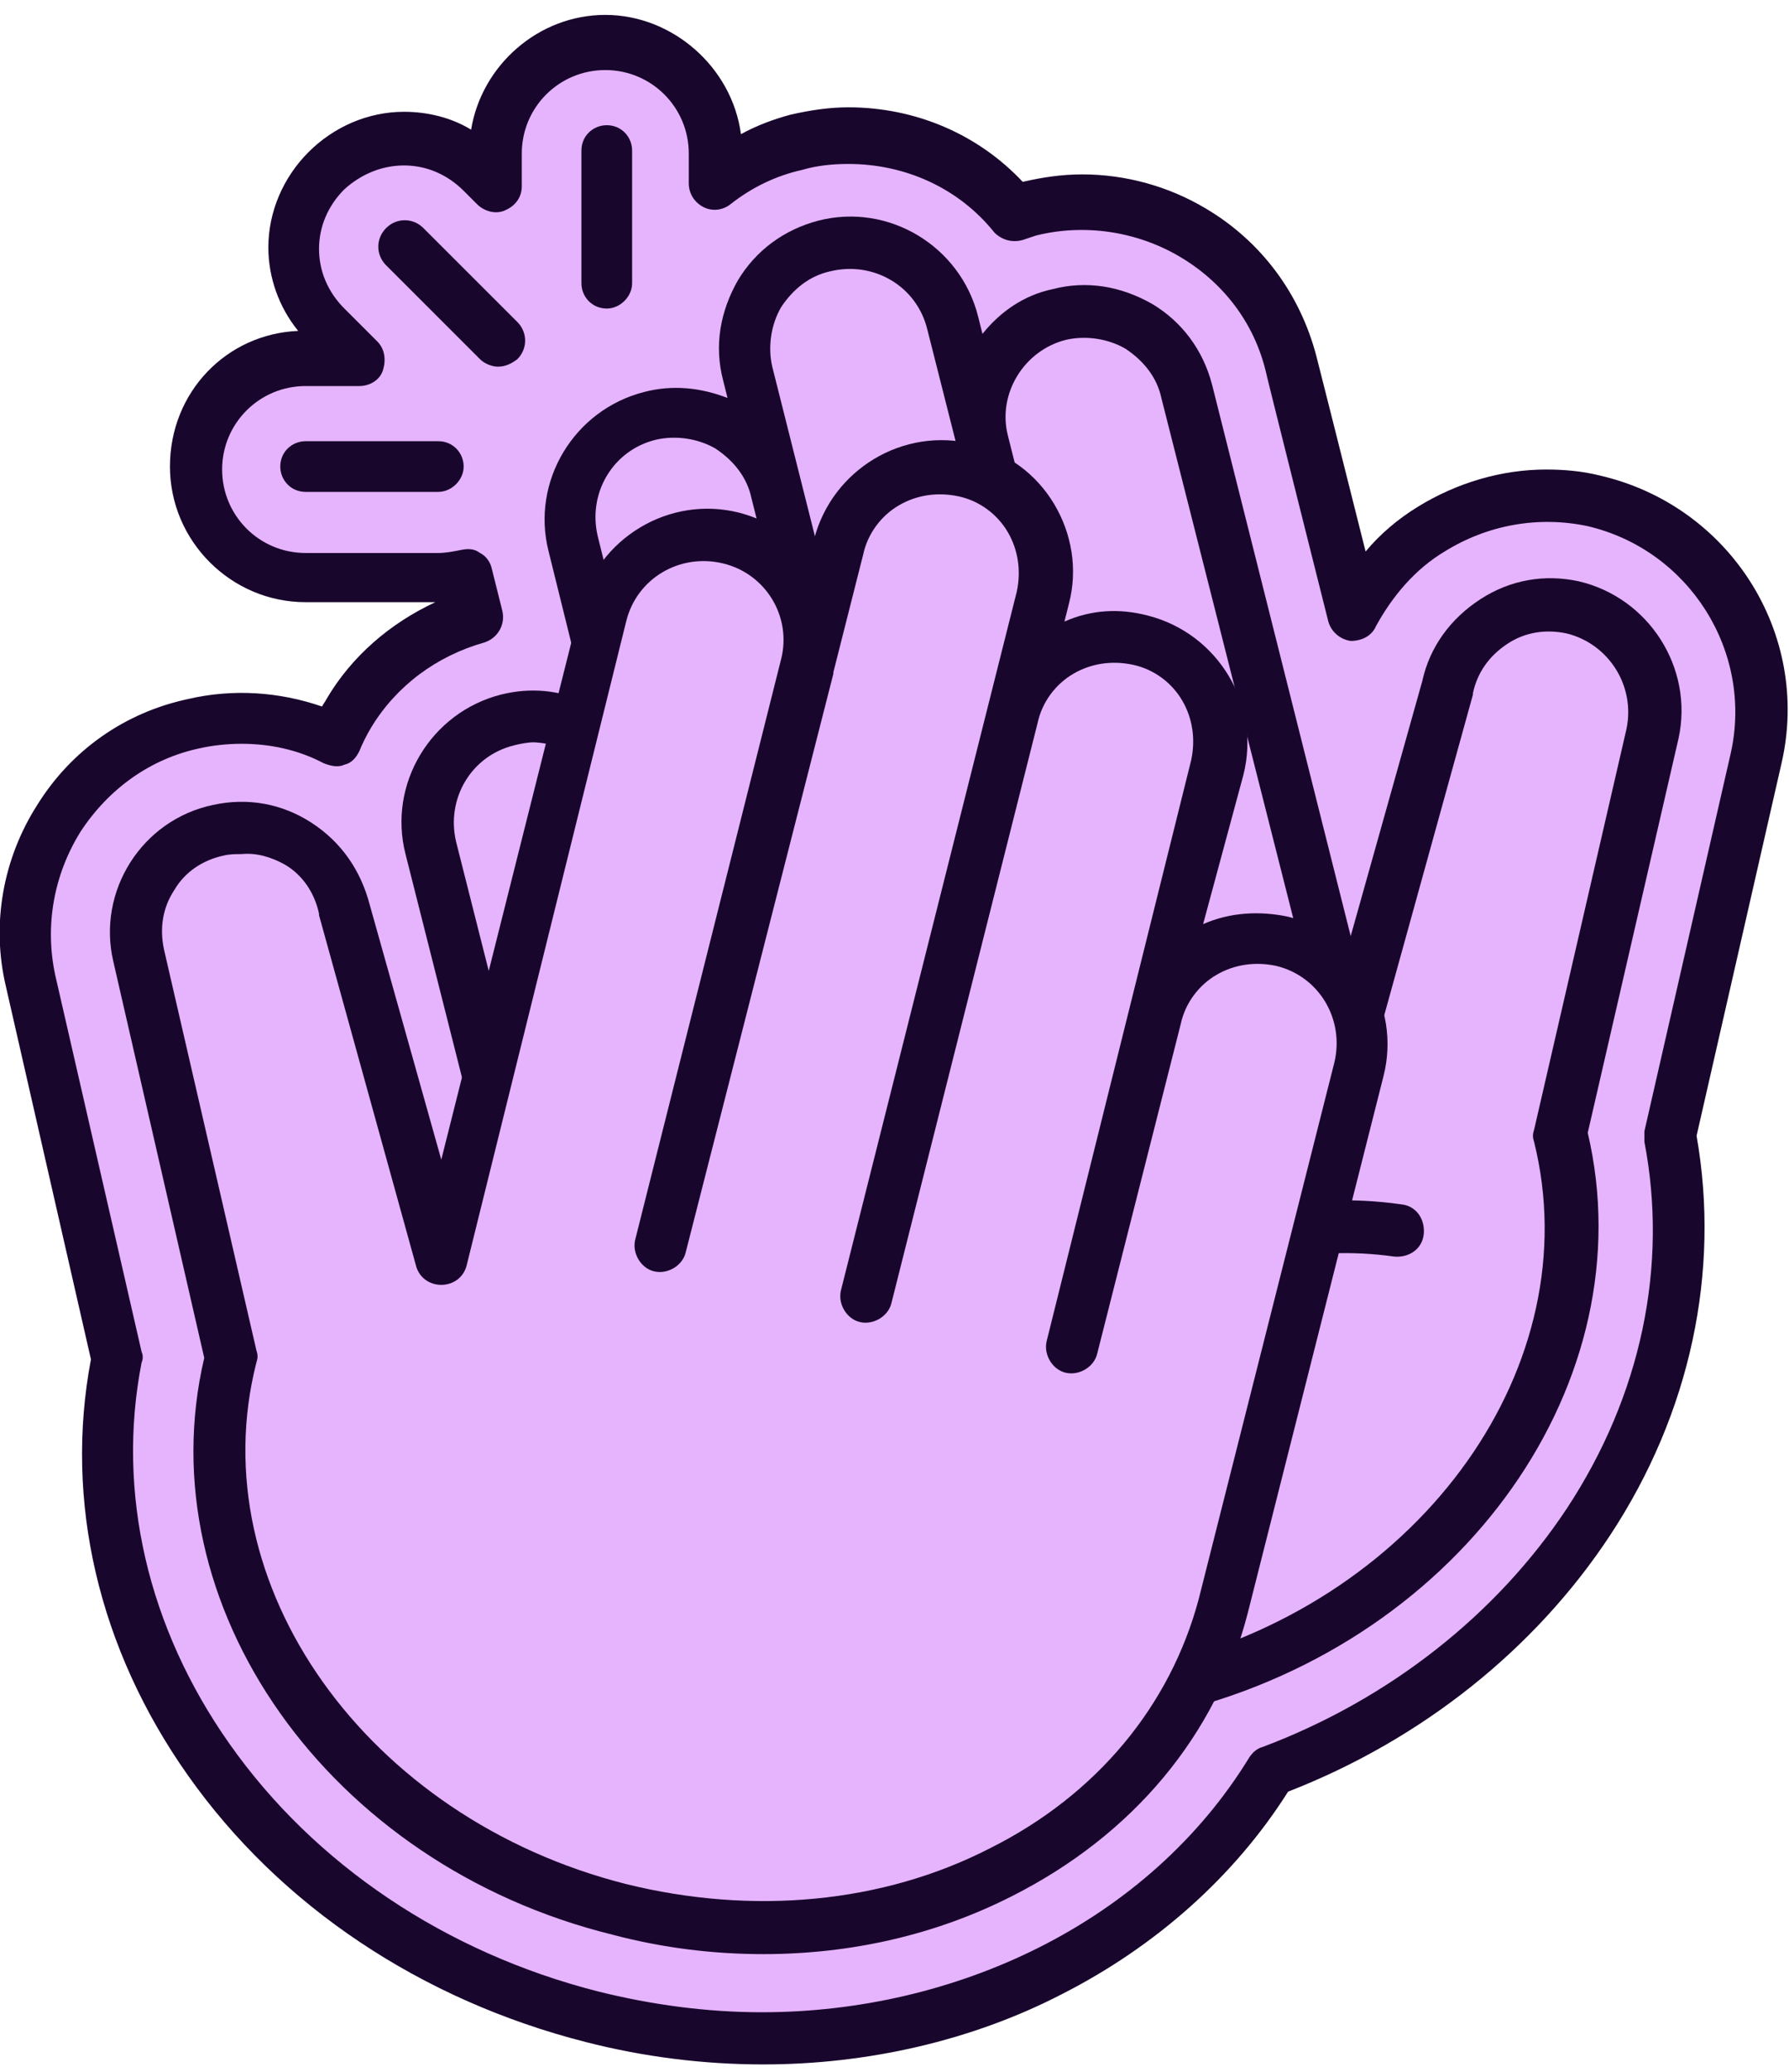 <?xml version="1.0" encoding="utf-8"?>
<!-- Generator: Adobe Illustrator 28.2.0, SVG Export Plug-In . SVG Version: 6.00 Build 0)  -->
<svg version="1.1" id="Laag_1" xmlns="http://www.w3.org/2000/svg" xmlns:xlink="http://www.w3.org/1999/xlink" x="0px" y="0px"
	 viewBox="0 0 120 139" style="enable-background:new 0 0 120 139;" xml:space="preserve">
<style type="text/css">
	.st0{fill:#E6B4FD;}
	.st1{fill:#19062D;}
</style>
<path class="st0" d="M107,33.6c-1-0.2-2.1-0.4-3.2-0.4c-2.7,0-5.4,0.8-7.7,2.2c-2.3,1.4-4,3.4-5.2,5.7c0,0-4.2-16.8-4.2-16.8
	c-1-3.7-3.3-6.8-6.6-8.8c-2.2-1.3-4.8-2.1-7.4-2.1c-1.2,0-2.4,0.1-3.5,0.4c-0.3,0.1-0.7,0.2-1,0.3C65.5,11,61.4,9,57,9
	c-1.2,0-2.4,0.1-3.5,0.4c-2,0.5-3.8,1.4-5.4,2.7v-2c0-4.1-3.3-7.4-7.4-7.4s-7.4,3.3-7.4,7.4v2.2l-0.9-0.9c-1.4-1.4-3.2-2.2-5.2-2.2
	s-3.8,0.8-5.2,2.2c-1.4,1.4-2.2,3.2-2.2,5.2c0,2,0.8,3.8,2.2,5.2l2.2,2.2h-3.6c-4.1,0-7.4,3.3-7.4,7.4c0,4.1,3.3,7.4,7.4,7.4h8.9
	c0.7,0,1.3-0.1,1.9-0.3l0.7,2.8c-3.6,1-6.7,3.3-8.6,6.5c-0.4,0.6-0.7,1.2-0.9,1.8c-1.9-0.9-4.1-1.4-6.2-1.4c-1.1,0-2.1,0.1-3.2,0.4
	c-3.8,0.8-7,3.1-9,6.4C1.9,58.1,1.2,62,2.1,65.8l5.8,25.3c-1.8,9.2,0.4,18.7,6.2,27c5.9,8.5,15,14.6,25.7,17.2
	c3.8,1,7.6,1.4,11.5,1.4c6.8,0,13.5-1.6,19.3-4.5c6.3-3.2,11.4-7.8,14.9-13.5c8.8-3.3,16.3-9.2,21.3-16.7c5.2-8,7.2-17.1,5.5-25.9
	l5.8-25.4C119.7,43.1,114.8,35.3,107,33.6L107,33.6z"/>
<path class="st1" d="M51.2,138.5c-4,0-8-0.5-11.9-1.5c-11-2.8-20.5-9.1-26.7-17.9c-6-8.5-8.3-18.4-6.5-27.9l-5.7-25
	c-1-4.2-0.2-8.6,2.1-12.2c2.3-3.7,5.9-6.2,10.1-7.1c3-0.7,6.1-0.5,9,0.5c0.1-0.2,0.2-0.3,0.3-0.5c1.7-2.9,4.3-5.1,7.3-6.5h-8.7
	c-5,0-9.1-4.1-9.1-9.1s3.8-8.9,8.6-9.1c-1.3-1.6-2-3.6-2-5.6c0-2.4,1-4.7,2.7-6.4c1.7-1.7,4-2.7,6.4-2.7c1.6,0,3.2,0.4,4.5,1.2
	c0.7-4.3,4.5-7.7,9-7.7c4.5,0,8.5,3.5,9.1,8C50.8,8.4,51.9,8,53,7.7c1.3-0.3,2.6-0.5,3.9-0.5c4.5,0,8.7,1.8,11.7,5c0,0,0,0,0,0
	c1.3-0.3,2.6-0.5,4-0.5c2.9,0,5.8,0.8,8.3,2.3c3.7,2.2,6.3,5.7,7.4,9.9c0,0,1.8,7.1,3.3,13.1c1-1.2,2.2-2.2,3.5-3
	c2.6-1.6,5.6-2.5,8.6-2.5c1.2,0,2.4,0.1,3.6,0.4c8.7,2,14.2,10.6,12.2,19.3l-5.7,25c1.6,9.1-0.4,18.6-5.8,26.8
	c-5,7.6-12.6,13.7-21.6,17.2c-3.6,5.7-8.9,10.4-15.2,13.6C65.2,136.9,58.2,138.5,51.2,138.5L51.2,138.5z M16.2,49.9
	c-0.9,0-1.9,0.1-2.8,0.3c-3.3,0.7-6.1,2.7-8,5.6c-1.8,2.9-2.4,6.3-1.7,9.6l5.8,25.3c0.1,0.2,0.1,0.5,0,0.7
	c-1.7,8.7,0.4,17.8,5.9,25.6c5.7,8.1,14.5,14,24.7,16.6c3.6,0.9,7.3,1.4,11,1.4c6.5,0,12.9-1.5,18.5-4.3c6-3,10.9-7.4,14.2-12.8
	c0.2-0.3,0.5-0.6,0.9-0.7c8.5-3.2,15.7-8.9,20.4-16c5-7.6,6.8-16.3,5.2-24.6c0-0.2,0-0.5,0-0.7l5.8-25.4c1.5-6.8-2.8-13.6-9.6-15.2
	c-3.3-0.7-6.7-0.1-9.6,1.7c-2,1.2-3.5,3-4.6,5c-0.3,0.7-1,1-1.7,1c-0.7-0.1-1.3-0.6-1.5-1.3c0,0-4.2-16.7-4.2-16.8
	c-0.8-3.3-2.9-6-5.8-7.7c-2.9-1.7-6.4-2.2-9.6-1.4c-0.3,0.1-0.6,0.2-0.9,0.3c-0.7,0.2-1.4,0-1.9-0.5c-2.4-3-6-4.6-9.8-4.6
	c-1,0-2.1,0.1-3.1,0.4c-1.8,0.4-3.4,1.2-4.8,2.3c-0.5,0.4-1.2,0.5-1.8,0.2c-0.6-0.3-1-0.9-1-1.6v-2c0-3.1-2.5-5.6-5.6-5.6
	c-3.1,0-5.6,2.5-5.6,5.6v2.2c0,0.7-0.4,1.3-1.1,1.6c-0.6,0.3-1.4,0.1-1.9-0.4l-0.9-0.9c-1.1-1.1-2.5-1.7-4-1.7c-1.5,0-2.9,0.6-4,1.6
	c-1.1,1.1-1.7,2.5-1.7,4c0,1.5,0.6,2.9,1.7,4l2.2,2.2c0.5,0.5,0.6,1.2,0.4,1.9s-0.9,1.1-1.6,1.1h-3.6c-3.1,0-5.6,2.5-5.6,5.6
	s2.5,5.6,5.6,5.6h8.9c0.5,0,1-0.1,1.5-0.2c0.5-0.1,0.9-0.1,1.3,0.2c0.4,0.2,0.7,0.6,0.8,1.1l0.7,2.8c0.2,0.9-0.3,1.8-1.2,2.1
	c-3.2,0.9-5.9,2.9-7.6,5.7c-0.3,0.5-0.6,1.1-0.8,1.6c-0.2,0.4-0.5,0.8-1,0.9c-0.4,0.2-0.9,0.1-1.4-0.1C20,50.3,18.1,49.9,16.2,49.9
	L16.2,49.9z"/>
<path class="st0" d="M79.6,26.3c-1-3.8-4.8-6.1-8.6-5.1c-3.8,1-6.1,4.8-5.1,8.6l9.8,38.9L63.8,21.7c-1-3.8-4.8-6.1-8.6-5.1
	c-3.8,1-6.1,4.8-5.1,8.6l11.8,46.9l-9.8-38.9c-1-3.8-4.8-6.1-8.6-5.1c-3.8,1-6.1,4.8-5.1,8.6l9.7,39l-5.6-22.1
	c-1-3.8-4.8-6.1-8.6-5.1c-3.8,1-6.1,4.8-5.1,8.6l6.7,26.7l2.3,9.3c4,15.9,22.1,25,40.5,20.3s30-21.2,26.1-37.1l6.2-26.9
	c0.9-3.8-1.5-7.6-5.3-8.4c-3.8-0.9-7.6,1.5-8.4,5.3l-6.5,23.5L79.6,26.3L79.6,26.3z"/>
<path class="st1" d="M68.9,116.2c-15.5,0-29.1-9-32.6-22.9l-9.1-36c-1.2-4.7,1.7-9.5,6.4-10.7c2-0.5,3.9-0.3,5.7,0.5L36.8,37
	c-1.2-4.7,1.7-9.5,6.4-10.7c1.9-0.5,3.8-0.3,5.6,0.4l-0.3-1.2c-0.6-2.3-0.2-4.6,1-6.7c1.2-2,3.1-3.4,5.4-4c4.7-1.2,9.5,1.7,10.7,6.4
	l0.3,1.2c1.2-1.5,2.8-2.6,4.7-3c2.3-0.6,4.6-0.2,6.7,1c2,1.2,3.4,3.1,4,5.4l9.3,37l4.8-17.1c0.5-2.3,1.9-4.2,3.9-5.5
	c2-1.3,4.3-1.7,6.6-1.2c4.7,1.1,7.7,5.8,6.7,10.5l-6.1,26.5c3.9,16.6-8.3,34-27.4,38.8C75.5,115.8,72.2,116.2,68.9,116.2L68.9,116.2
	z M35.8,49.8c-0.4,0-0.9,0.1-1.3,0.2c-2.9,0.7-4.6,3.6-3.9,6.5l9.1,36c3.8,14.9,21,23.5,38.4,19.1c17.4-4.4,28.5-20.1,24.8-35
	c-0.1-0.3-0.1-0.5,0-0.8l6.2-26.9c0.6-2.9-1.2-5.7-4-6.4c-1.4-0.3-2.8-0.1-4,0.7c-1.2,0.8-2,1.9-2.3,3.3c0,0,0,0.1,0,0.1l-6.5,23.5
	c-0.2,0.8-0.9,1.3-1.7,1.3c-0.8,0-1.5-0.6-1.7-1.3L77.9,26.7c-0.3-1.4-1.2-2.5-2.4-3.3c-1.2-0.7-2.7-0.9-4-0.6
	c-2.8,0.7-4.6,3.6-3.9,6.4l9.8,39c0.2,0.9-0.3,1.9-1.3,2.1c-0.9,0.2-1.9-0.3-2.1-1.3l-9.8-38.9c0,0,0,0,0-0.1l-2-7.9
	c-0.7-2.9-3.6-4.6-6.5-3.9c-1.4,0.3-2.5,1.2-3.3,2.4c-0.7,1.2-0.9,2.7-0.6,4l11.8,46.9c0.2,0.9-0.3,1.9-1.3,2.1
	c-0.9,0.2-1.9-0.3-2.1-1.3l-9.8-38.9c-0.3-1.4-1.2-2.5-2.4-3.3c-1.2-0.7-2.7-0.9-4-0.6c-2.9,0.7-4.6,3.6-3.9,6.5l9.7,39
	c0.2,0.9-0.3,1.9-1.3,2.1c-0.9,0.2-1.9-0.3-2.1-1.3l-5.6-22.1C40.3,51.5,38.2,49.9,35.8,49.8L35.8,49.8z"/>
<path class="st1" d="M68.6,101.2c-0.1,0-0.2,0-0.2,0c-1-0.1-1.6-1-1.5-2c1.7-12,13.9-20.3,27.1-18.4c1,0.1,1.6,1,1.5,2
	c-0.1,1-1,1.6-2,1.5c-11.3-1.6-21.8,5.3-23.2,15.5C70.2,100.6,69.4,101.2,68.6,101.2L68.6,101.2z"/>
<path class="st0" d="M40.5,41.2c1-3.8,4.8-6.1,8.6-5.1c3.8,1,6.1,4.8,5.1,8.6l-9.8,38.9l11.8-46.9c1-3.8,4.8-6.1,8.6-5.1
	c3.8,1,6.1,4.8,5.1,8.6L58.1,87l9.8-38.9c1-3.8,4.8-6.1,8.6-5.1c3.8,1,6.1,4.8,5.1,8.6l-9.7,39l5.6-22.1c1-3.8,4.8-6.1,8.6-5.1
	c3.8,1,6.1,4.8,5.1,8.6l-6.7,26.7l-2.3,9.3c-4,15.9-22.1,25-40.5,20.3c-18.4-4.6-30-21.2-26.1-37.1L9.3,64.1
	c-0.9-3.8,1.5-7.6,5.3-8.4c3.8-0.9,7.6,1.5,8.4,5.3l6.5,23.5L40.5,41.2L40.5,41.2z"/>
<path class="st1" d="M51.2,131.1c-3.3,0-6.7-0.4-10.1-1.3C22,125.1,9.8,107.7,13.7,91.1L7.6,64.5c-1.1-4.7,1.9-9.5,6.7-10.5
	c2.3-0.5,4.6-0.1,6.6,1.2c2,1.3,3.3,3.2,3.9,5.5l4.8,17.1l9.3-37c1.2-4.7,6-7.6,10.7-6.4c1.9,0.5,3.6,1.6,4.7,3l0.3-1.2
	c1.2-4.7,6-7.6,10.7-6.4c2.3,0.6,4.2,2,5.4,4c1.2,2,1.6,4.4,1,6.7l-0.3,1.2c1.8-0.8,3.7-0.9,5.6-0.4c4.7,1.2,7.6,6,6.4,10.7L80.7,62
	c1.8-0.8,3.8-0.9,5.7-0.5c4.7,1.2,7.6,6,6.4,10.7l-9.1,36c-2.1,8.2-7.7,14.9-15.8,19C62.8,129.8,57.1,131.1,51.2,131.1L51.2,131.1z
	 M16.2,57.3c-0.4,0-0.8,0-1.2,0.1c-1.4,0.3-2.6,1.1-3.3,2.3c-0.8,1.2-1,2.6-0.7,4l6.2,26.9c0.1,0.3,0.1,0.5,0,0.8
	c-3.8,14.9,7.4,30.6,24.8,35c8.5,2.1,17.2,1.3,24.4-2.4c7.2-3.6,12.1-9.6,14-16.7l9.1-36c0.7-2.9-1-5.8-3.9-6.5
	c-1.4-0.3-2.8-0.1-4,0.6c-1.2,0.7-2.1,1.9-2.4,3.3l-5.6,22.1c-0.2,0.9-1.2,1.5-2.1,1.3c-0.9-0.2-1.5-1.2-1.3-2.1l9.7-39
	c0.3-1.4,0.1-2.8-0.6-4c-0.7-1.2-1.9-2.1-3.3-2.4c-1.4-0.3-2.8-0.1-4,0.6c-1.2,0.7-2.1,1.9-2.4,3.3l-9.8,38.9
	c-0.2,0.9-1.2,1.5-2.1,1.3c-0.9-0.2-1.5-1.2-1.3-2.1l11.8-46.9c0.3-1.4,0.1-2.8-0.6-4c-0.7-1.2-1.9-2.1-3.3-2.4
	c-1.4-0.3-2.8-0.1-4,0.6c-1.2,0.7-2.1,1.9-2.4,3.3l-2,7.9c0,0,0,0,0,0.1L46,84c-0.2,0.9-1.2,1.5-2.1,1.3c-0.9-0.2-1.5-1.2-1.3-2.1
	l9.8-39c0.7-2.8-1-5.7-3.9-6.4c-2.9-0.7-5.8,1-6.5,3.9L31.3,84.9c-0.2,0.8-0.9,1.3-1.7,1.3h0c-0.8,0-1.5-0.5-1.7-1.3l-6.5-23.5
	c0,0,0-0.1,0-0.1c-0.3-1.4-1.1-2.6-2.3-3.3C18.2,57.5,17.2,57.2,16.2,57.3L16.2,57.3z"/>
<path class="st1" d="M33.4,24.6c-0.4,0-0.9-0.2-1.2-0.5l-6.3-6.3c-0.7-0.7-0.7-1.8,0-2.5c0.7-0.7,1.8-0.7,2.5,0l6.3,6.3
	c0.7,0.7,0.7,1.8,0,2.5C34.3,24.4,33.9,24.6,33.4,24.6z"/>
<path class="st1" d="M29.4,33h-8.9c-1,0-1.7-0.8-1.7-1.7c0-1,0.8-1.7,1.7-1.7h8.9c1,0,1.7,0.8,1.7,1.7C31.1,32.2,30.3,33,29.4,33z"
	/>
<path class="st1" d="M40.7,20.7c-1,0-1.7-0.8-1.7-1.7v-8.9c0-1,0.8-1.7,1.7-1.7c1,0,1.7,0.8,1.7,1.7V19
	C42.4,19.9,41.6,20.7,40.7,20.7z"/>
</svg>
